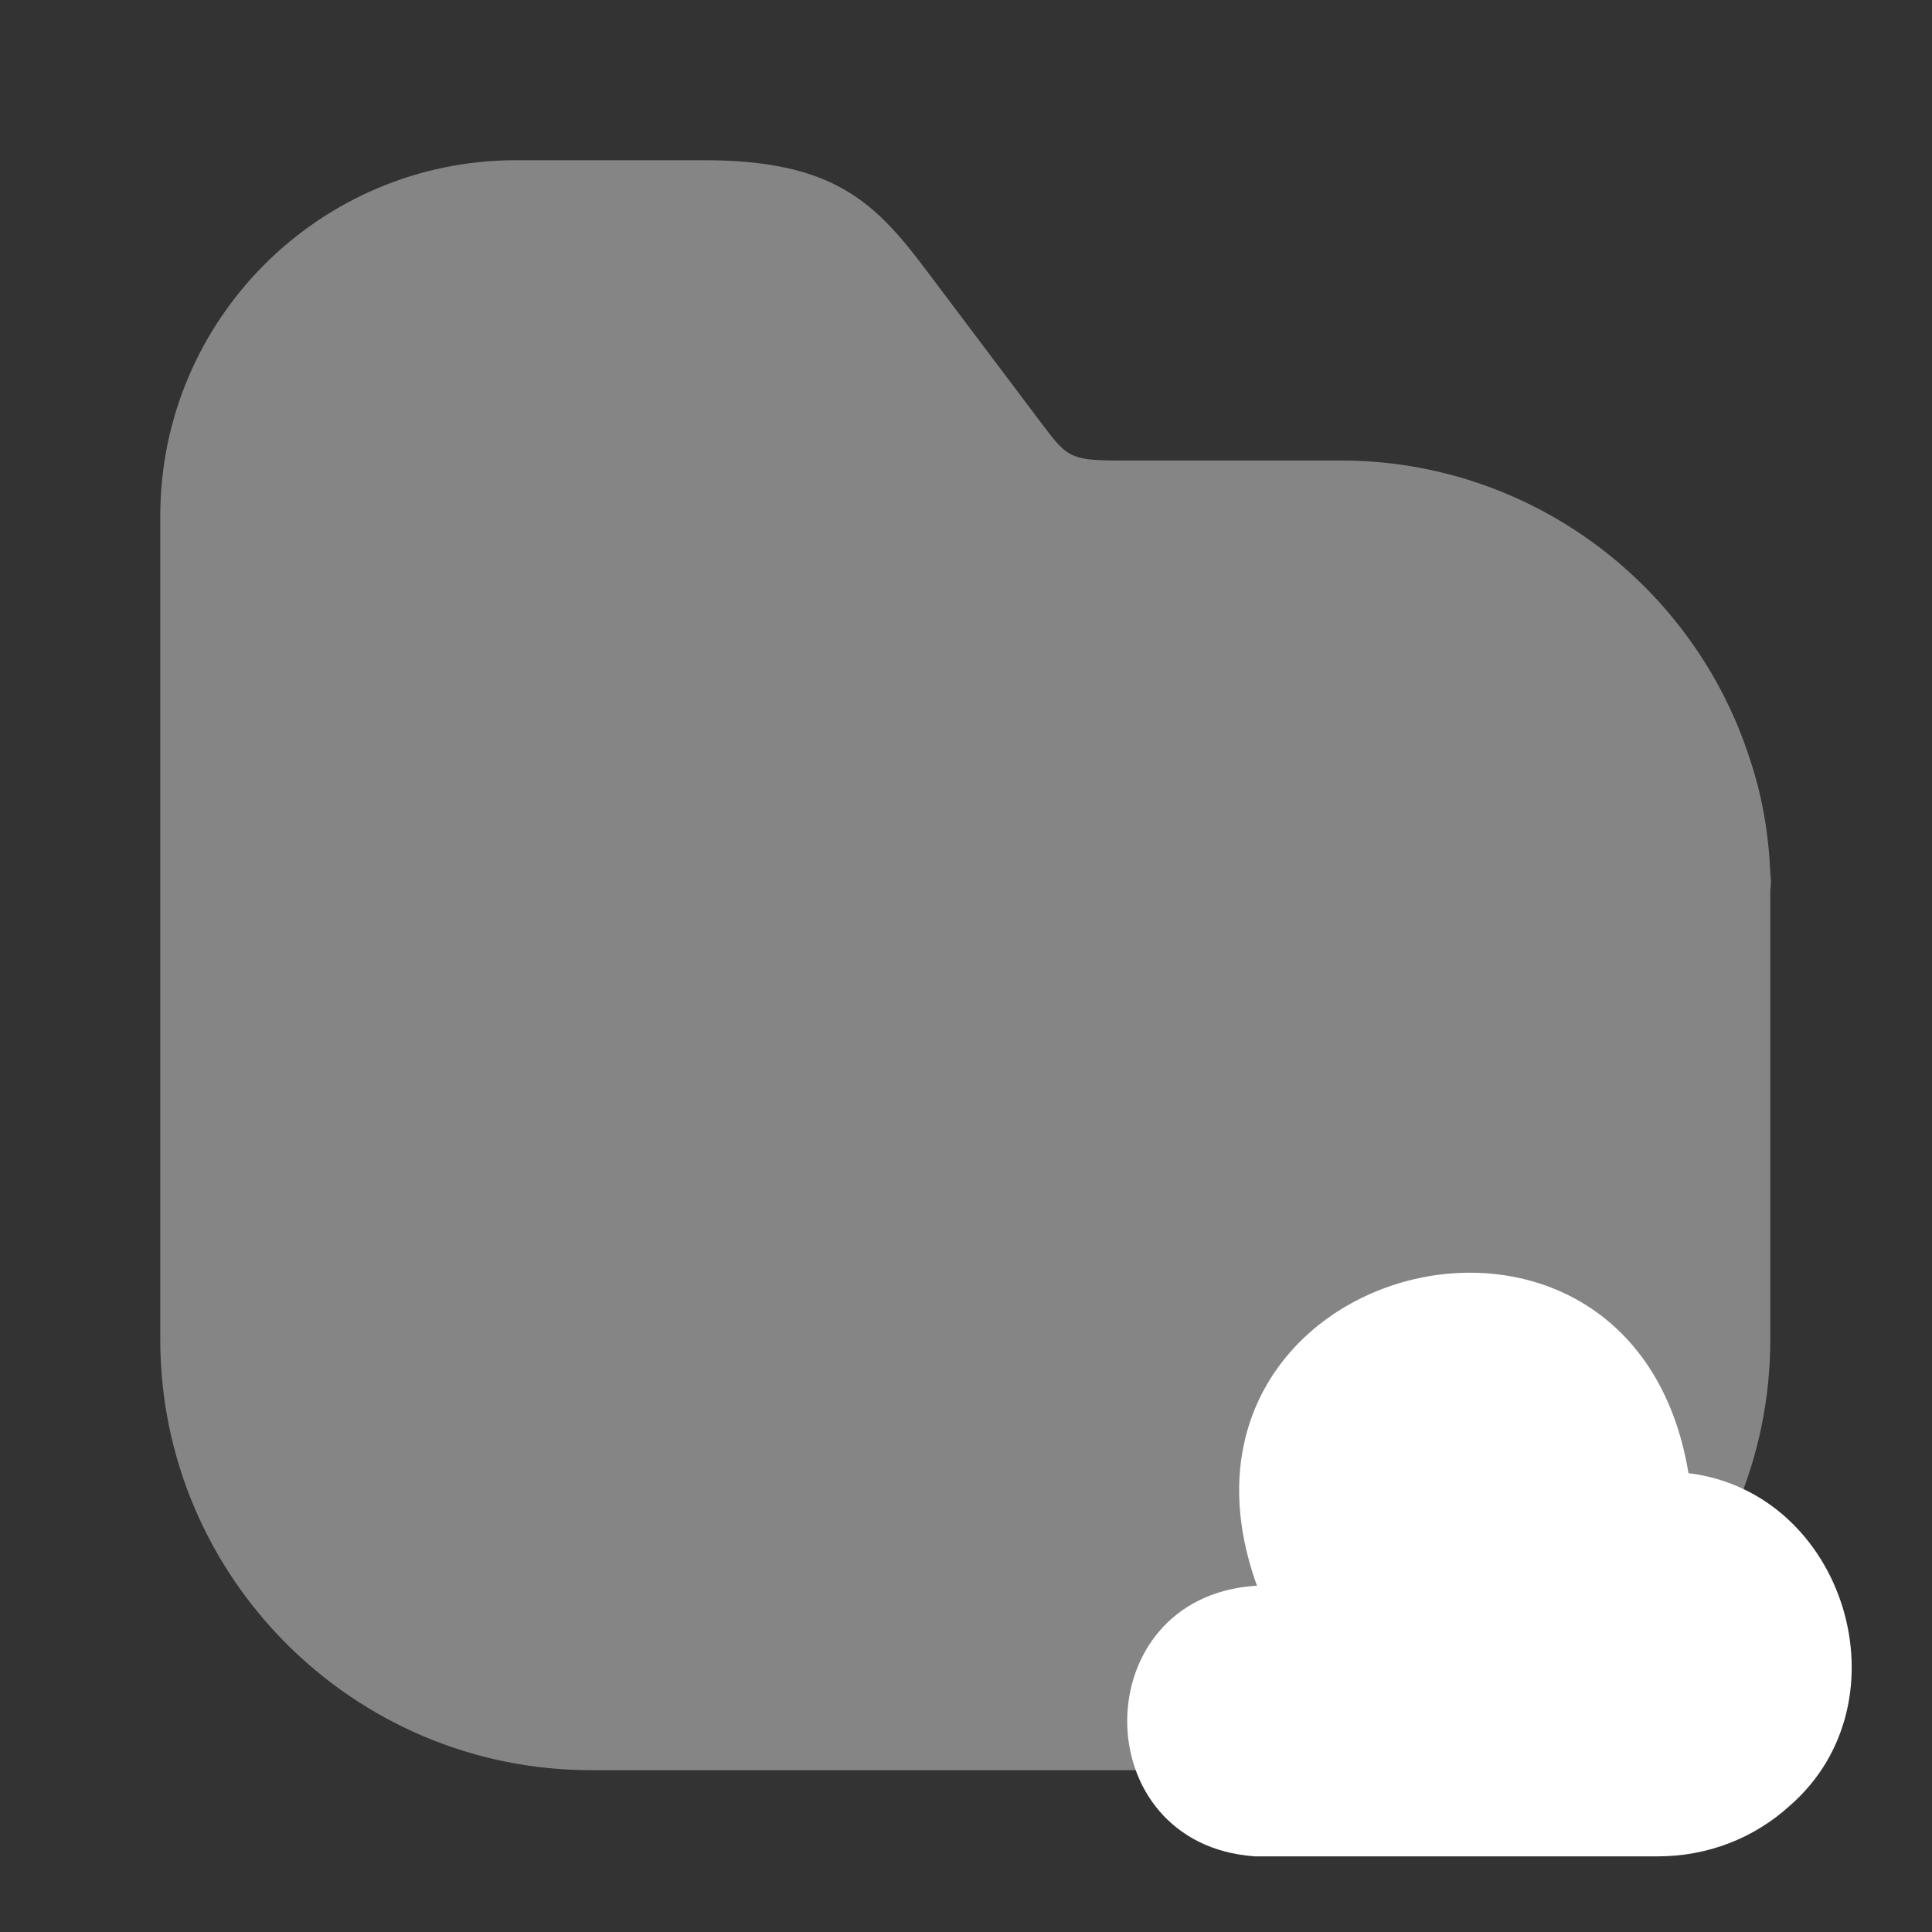 <svg xmlns="http://www.w3.org/2000/svg" width="50" height="50" viewBox="0 0 50 50" fill="none"><rect x="0" y="0" width="50" height="50" fill="#333333" stroke="none"/><path opacity="0.4" d="M45.815 22.583C45.773 21.583 45.607 20.604 45.294 19.667C43.857 15.167 39.648 11.917 34.69 11.917H28.878C27.669 11.917 27.586 11.792 26.94 10.937L24.023 7.062C22.669 5.25 21.607 4.146 18.211 4.146H13.357C8.273 4.146 4.148 8.271 4.148 13.354V19.646V34.667C4.148 40.812 9.149 45.812 15.294 45.812H34.669C40.815 45.812 45.815 40.812 45.815 34.667V23.042C45.836 22.917 45.836 22.729 45.815 22.583Z" fill="white"></path><path d="M32.469 41.042C28.073 41.354 28.073 47.729 32.469 48.042H42.906C44.177 48.042 45.385 47.584 46.323 46.729C49.406 44.042 47.76 38.625 43.698 38.125C42.239 29.334 29.51 32.667 32.531 41.042" fill="white"></path></svg>